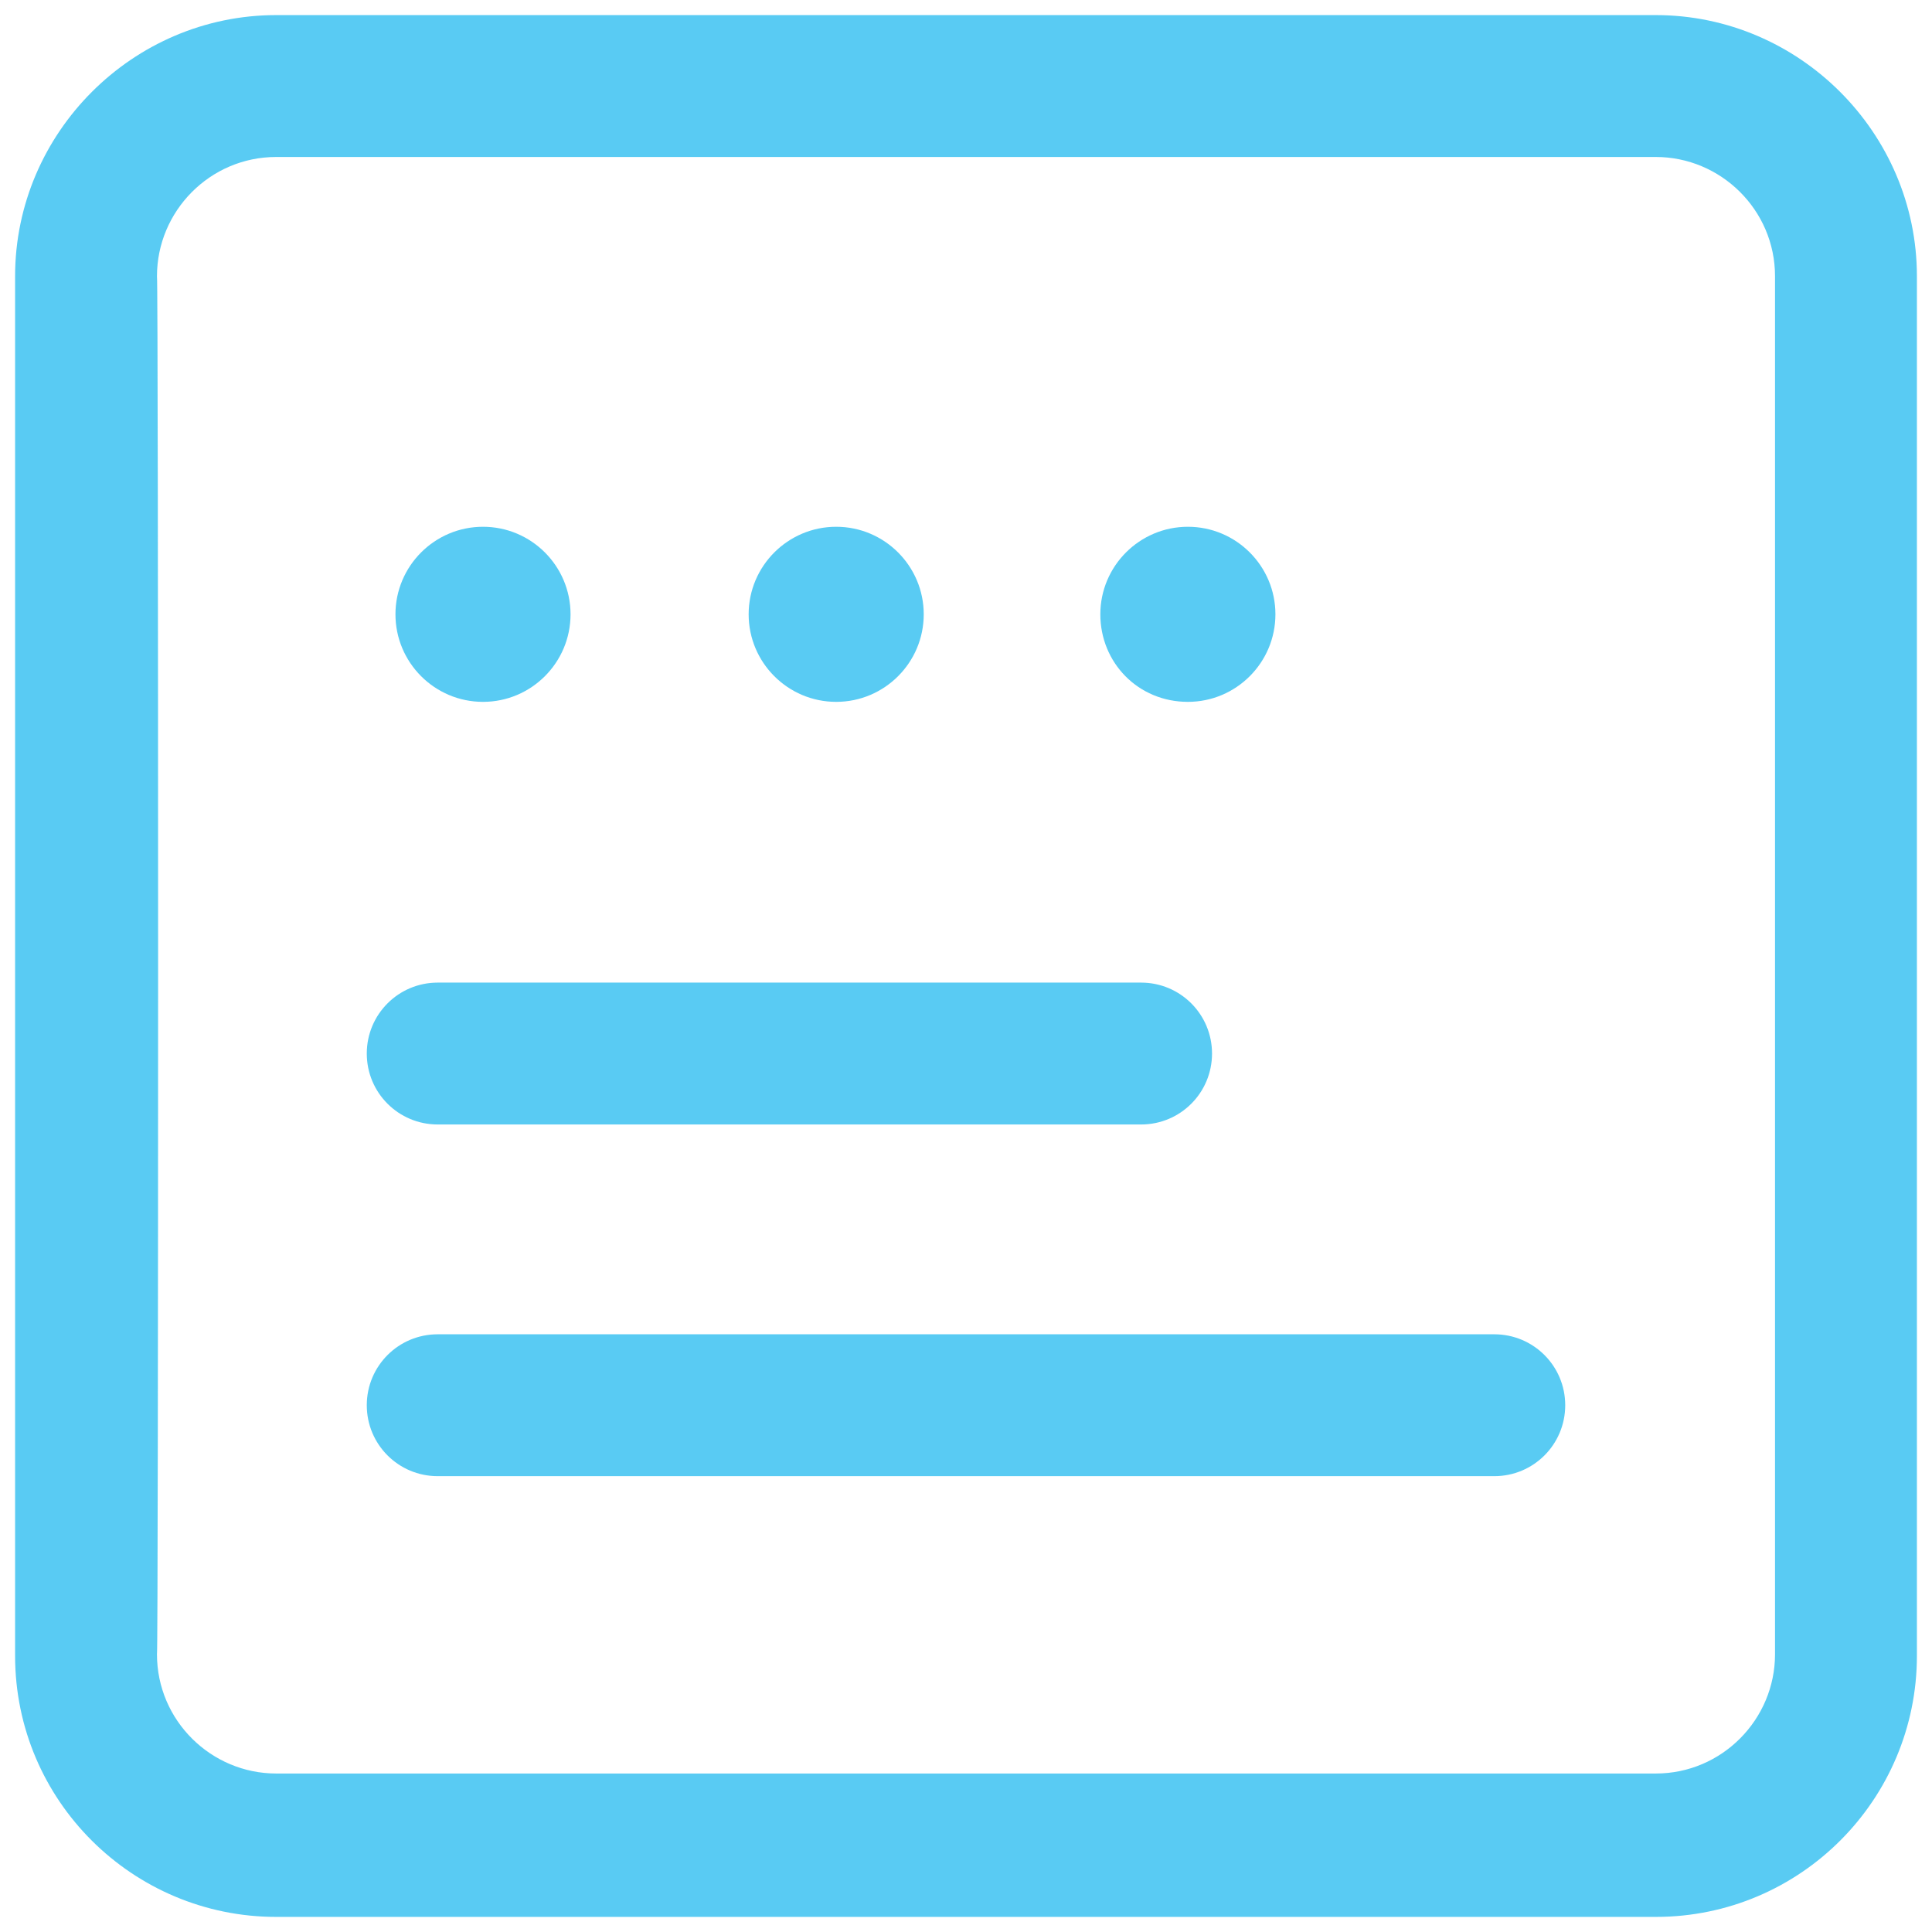 <?xml version="1.0" encoding="utf-8"?>
<!-- Generator: Adobe Illustrator 23.0.2, SVG Export Plug-In . SVG Version: 6.00 Build 0)  -->
<svg version="1.1" id="图层_1" xmlns="http://www.w3.org/2000/svg" xmlns:xlink="http://www.w3.org/1999/xlink" x="0px" y="0px"
	 viewBox="0 0 128 128" style="enable-background:new 0 0 128 128;" xml:space="preserve">
<style type="text/css">
	.st0{fill:#00B0EC;fill-opacity:0.65;}
</style>
<path class="st0" d="M18.3,1C8.8,1,1,8.8,1,18.3l0,0v91.4c0,9.6,7.8,17.3,17.3,17.3h91.4c9.6,0,17.3-7.8,17.3-17.3l0,0V18.3
	C127,8.8,119.2,1,109.7,1l0,0H18.3z M10.4,18.3c0-4.3,3.5-7.9,7.9-7.9h91.4c4.3,0,7.9,3.5,7.9,7.9v91.3c0,4.3-3.5,7.9-7.9,7.9H18.3
	c-4.3,0-7.9-3.5-7.9-7.9C10.5,109.7,10.5,18.3,10.4,18.3z M29,65.1c-2.6,0-4.7,2.1-4.7,4.7s2.1,4.7,4.7,4.7h46.6
	c2.6,0,4.7-2.1,4.7-4.7s-2.1-4.7-4.7-4.7H29z M29,88.4c-2.6,0-4.7,2.1-4.7,4.7s2.1,4.7,4.7,4.7h70c2.6,0,4.7-2.1,4.7-4.7
	s-2.1-4.7-4.7-4.7H29z M32,46.5c3.2,0,5.8-2.6,5.8-5.8s-2.6-5.8-5.8-5.8s-5.8,2.6-5.8,5.8S28.8,46.5,32,46.5z M61.2,40.7
	c0,3.2-2.6,5.8-5.8,5.8s-5.8-2.6-5.8-5.8l0,0c0-3.2,2.6-5.8,5.8-5.8C58.6,34.9,61.2,37.5,61.2,40.7z M78.7,46.5
	c3.2,0,5.8-2.6,5.8-5.8s-2.6-5.8-5.8-5.8s-5.8,2.6-5.8,5.8S75.4,46.5,78.7,46.5L78.7,46.5z"/>
</svg>
